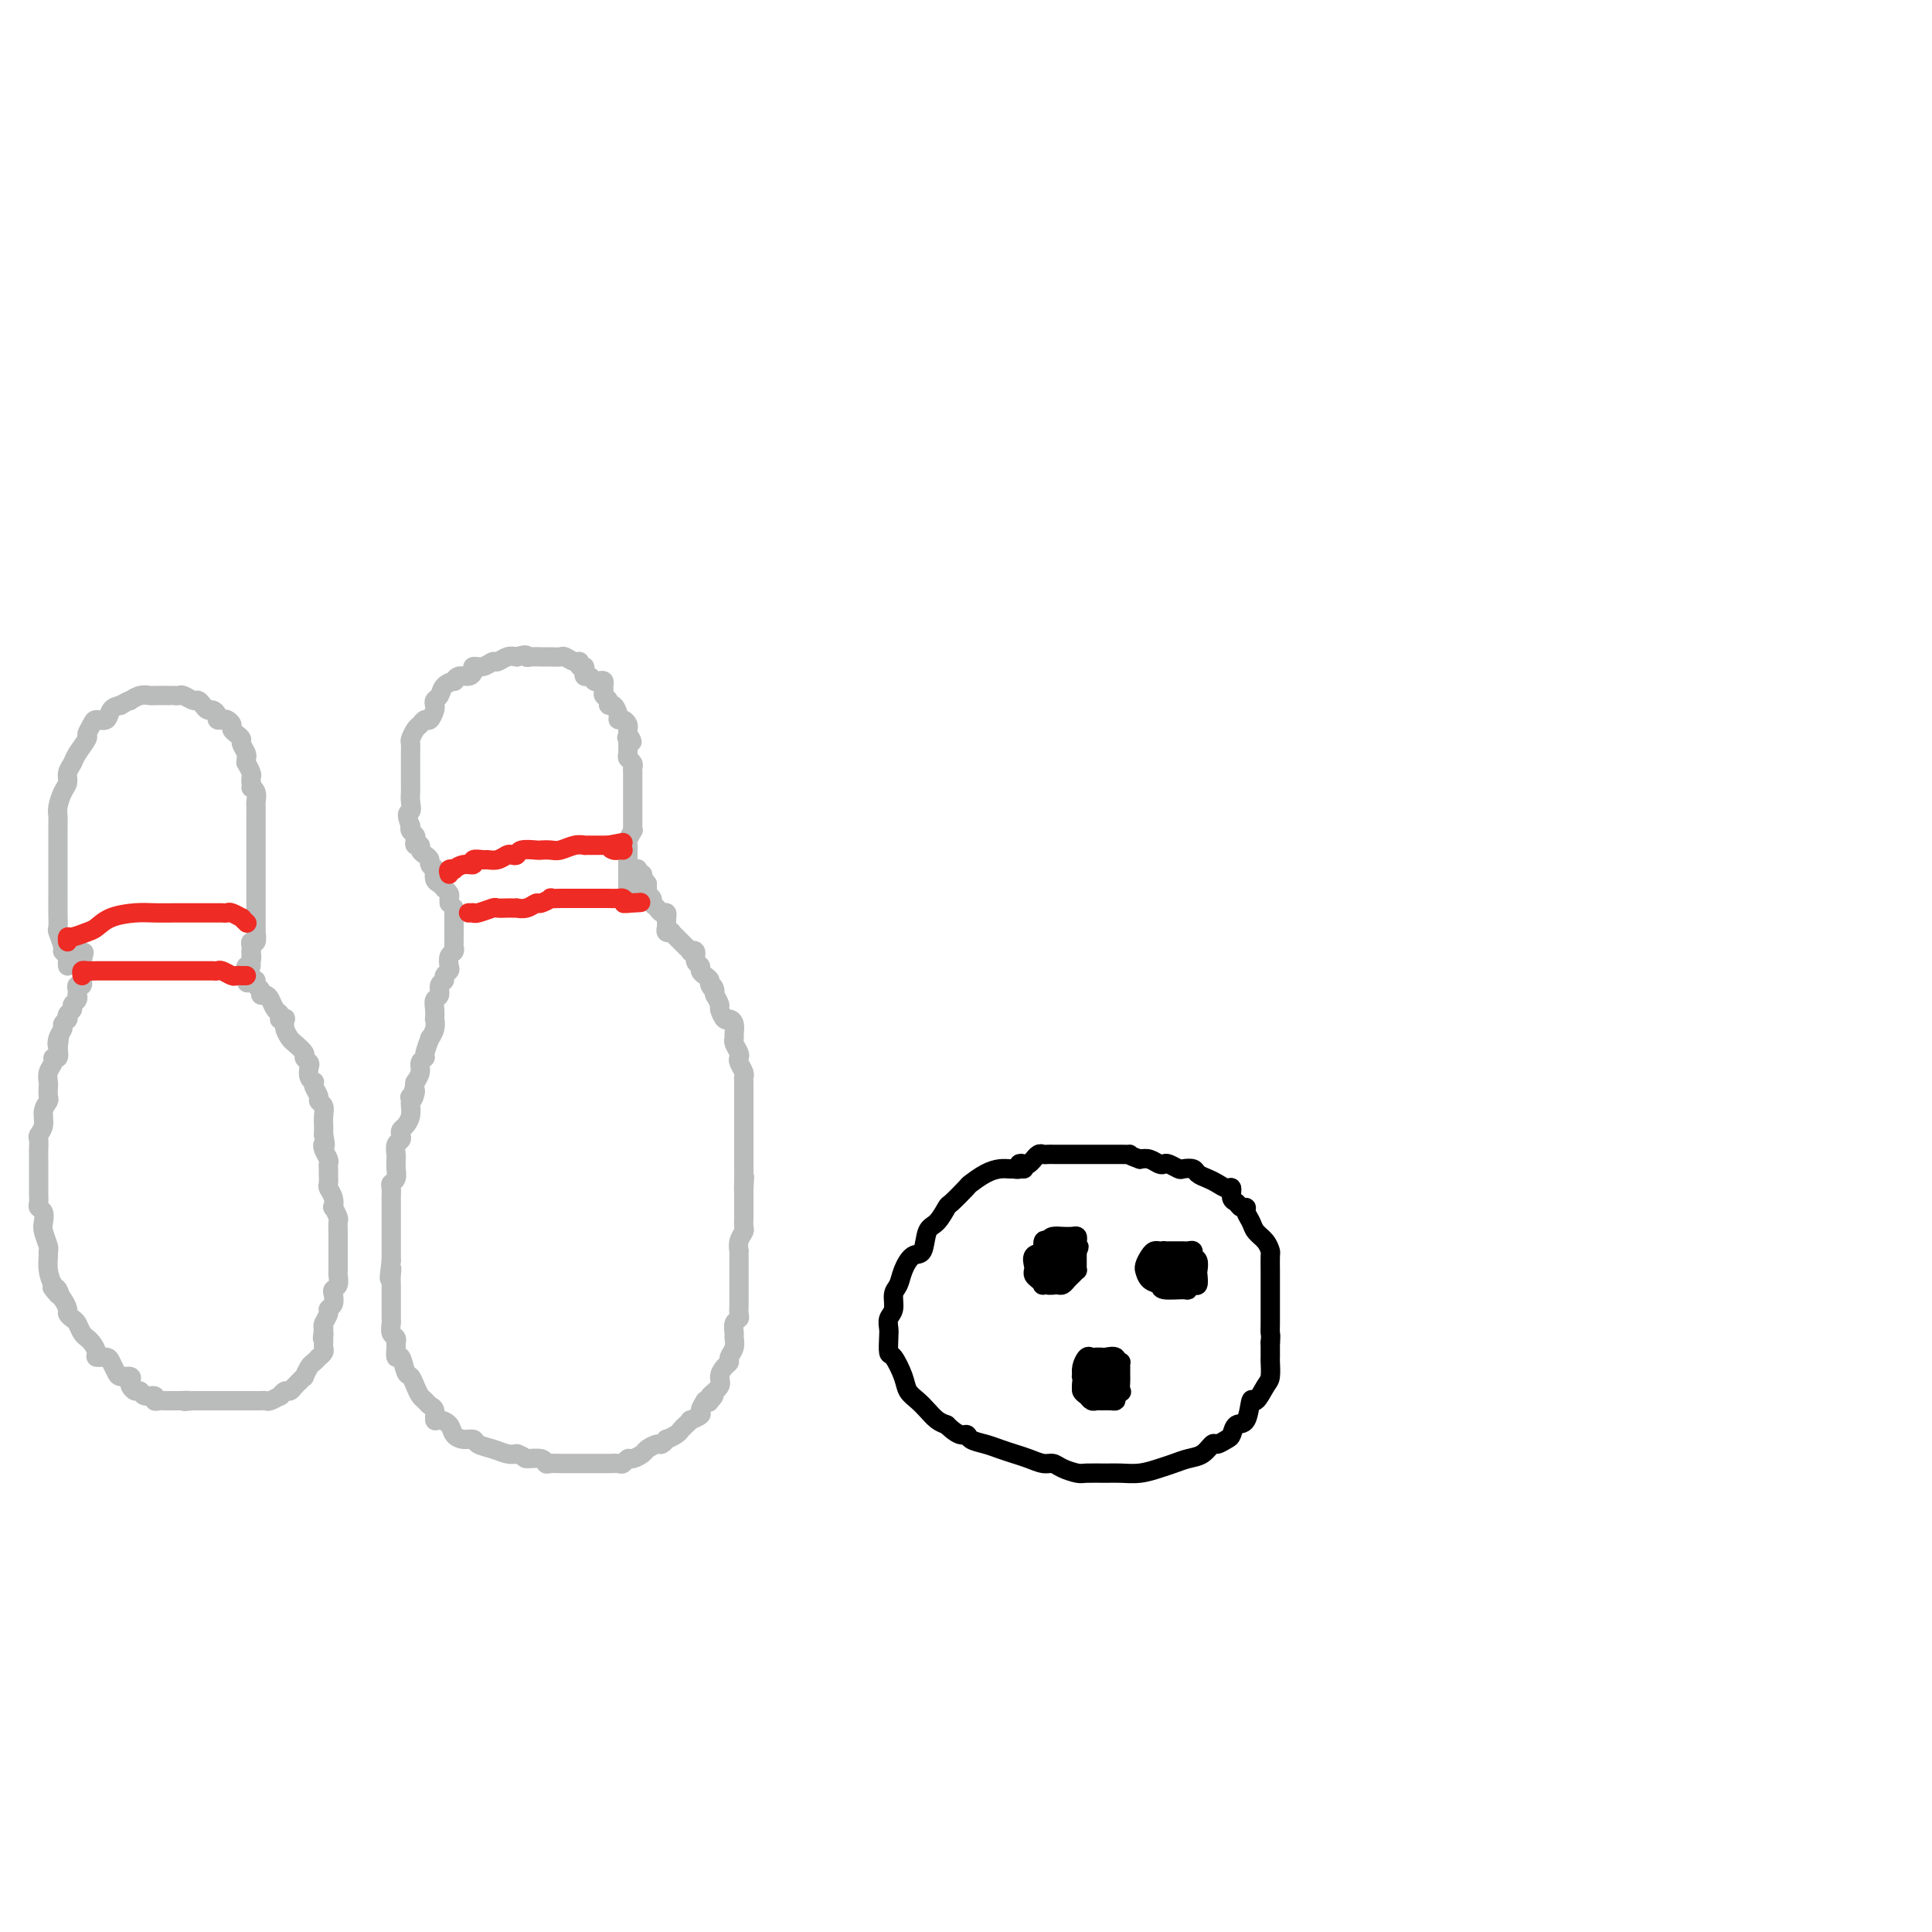 <svg viewBox='0 0 400 400' version='1.1' xmlns='http://www.w3.org/2000/svg' xmlns:xlink='http://www.w3.org/1999/xlink'><g fill='none' stroke='#BABBBB' stroke-width='4' stroke-linecap='round' stroke-linejoin='round'><path d='M93,187c-0.032,-0.342 -0.064,-0.683 0,-1c0.064,-0.317 0.224,-0.608 0,-1c-0.224,-0.392 -0.830,-0.883 -1,-1c-0.170,-0.117 0.098,0.140 0,0c-0.098,-0.140 -0.561,-0.678 -1,-1c-0.439,-0.322 -0.854,-0.429 -1,-1c-0.146,-0.571 -0.024,-1.606 0,-2c0.024,-0.394 -0.049,-0.147 0,0c0.049,0.147 0.219,0.194 0,0c-0.219,-0.194 -0.828,-0.630 -1,-1c-0.172,-0.370 0.094,-0.673 0,-1c-0.094,-0.327 -0.547,-0.679 -1,-1c-0.453,-0.321 -0.905,-0.611 -1,-1c-0.095,-0.389 0.167,-0.878 0,-1c-0.167,-0.122 -0.763,0.122 -1,0c-0.237,-0.122 -0.115,-0.610 0,-1c0.115,-0.390 0.223,-0.682 0,-1c-0.223,-0.318 -0.778,-0.662 -1,-1c-0.222,-0.338 -0.111,-0.669 0,-1'/><path d='M85,171c-1.238,-3.057 -0.332,-2.701 0,-3c0.332,-0.299 0.089,-1.253 0,-2c-0.089,-0.747 -0.024,-1.285 0,-2c0.024,-0.715 0.006,-1.605 0,-2c-0.006,-0.395 -0.001,-0.295 0,-1c0.001,-0.705 -0.000,-2.215 0,-3c0.000,-0.785 0.003,-0.844 0,-1c-0.003,-0.156 -0.012,-0.409 0,-1c0.012,-0.591 0.045,-1.522 0,-2c-0.045,-0.478 -0.167,-0.505 0,-1c0.167,-0.495 0.623,-1.460 1,-2c0.377,-0.540 0.676,-0.655 1,-1c0.324,-0.345 0.674,-0.919 1,-1c0.326,-0.081 0.626,0.330 1,0c0.374,-0.330 0.820,-1.401 1,-2c0.180,-0.599 0.094,-0.725 0,-1c-0.094,-0.275 -0.198,-0.700 0,-1c0.198,-0.300 0.696,-0.477 1,-1c0.304,-0.523 0.414,-1.393 1,-2c0.586,-0.607 1.650,-0.950 2,-1c0.350,-0.050 -0.013,0.193 0,0c0.013,-0.193 0.401,-0.821 1,-1c0.599,-0.179 1.407,0.092 2,0c0.593,-0.092 0.970,-0.545 1,-1c0.030,-0.455 -0.287,-0.910 0,-1c0.287,-0.090 1.179,0.186 2,0c0.821,-0.186 1.571,-0.833 2,-1c0.429,-0.167 0.539,0.147 1,0c0.461,-0.147 1.275,-0.756 2,-1c0.725,-0.244 1.363,-0.122 2,0'/><path d='M107,136c2.432,-0.774 2.013,-0.207 2,0c-0.013,0.207 0.382,0.056 1,0c0.618,-0.056 1.460,-0.016 2,0c0.540,0.016 0.778,0.008 1,0c0.222,-0.008 0.428,-0.017 1,0c0.572,0.017 1.511,0.061 2,0c0.489,-0.061 0.527,-0.228 1,0c0.473,0.228 1.381,0.850 2,1c0.619,0.150 0.951,-0.171 1,0c0.049,0.171 -0.184,0.834 0,1c0.184,0.166 0.784,-0.167 1,0c0.216,0.167 0.047,0.833 0,1c-0.047,0.167 0.029,-0.165 0,0c-0.029,0.165 -0.162,0.828 0,1c0.162,0.172 0.618,-0.147 1,0c0.382,0.147 0.691,0.760 1,1c0.309,0.240 0.618,0.106 1,0c0.382,-0.106 0.838,-0.183 1,0c0.162,0.183 0.028,0.628 0,1c-0.028,0.372 0.048,0.672 0,1c-0.048,0.328 -0.219,0.683 0,1c0.219,0.317 0.828,0.597 1,1c0.172,0.403 -0.095,0.930 0,1c0.095,0.070 0.551,-0.318 1,0c0.449,0.318 0.891,1.342 1,2c0.109,0.658 -0.114,0.950 0,1c0.114,0.050 0.567,-0.141 1,0c0.433,0.141 0.847,0.615 1,1c0.153,0.385 0.044,0.681 0,1c-0.044,0.319 -0.022,0.659 0,1'/><path d='M130,152c1.701,2.555 0.455,1.444 0,1c-0.455,-0.444 -0.118,-0.221 0,0c0.118,0.221 0.018,0.441 0,1c-0.018,0.559 0.048,1.458 0,2c-0.048,0.542 -0.209,0.726 0,1c0.209,0.274 0.788,0.637 1,1c0.212,0.363 0.057,0.727 0,1c-0.057,0.273 -0.015,0.454 0,1c0.015,0.546 0.004,1.455 0,2c-0.004,0.545 -0.001,0.724 0,1c0.001,0.276 0.000,0.647 0,1c-0.000,0.353 -0.000,0.686 0,1c0.000,0.314 0.000,0.609 0,1c-0.000,0.391 -0.000,0.878 0,1c0.000,0.122 0.000,-0.122 0,0c-0.000,0.122 -0.000,0.611 0,1c0.000,0.389 0.001,0.677 0,1c-0.001,0.323 -0.004,0.682 0,1c0.004,0.318 0.015,0.596 0,1c-0.015,0.404 -0.057,0.934 0,1c0.057,0.066 0.211,-0.333 0,0c-0.211,0.333 -0.789,1.398 -1,2c-0.211,0.602 -0.057,0.740 0,1c0.057,0.260 0.015,0.643 0,1c-0.015,0.357 -0.004,0.688 0,1c0.004,0.312 0.001,0.606 0,1c-0.001,0.394 -0.000,0.889 0,1c0.000,0.111 0.000,-0.162 0,0c-0.000,0.162 -0.000,0.761 0,1c0.000,0.239 0.000,0.120 0,0'/><path d='M130,180c0.000,4.288 0.000,1.008 0,0c0.000,-1.008 0.000,0.255 0,1c0.000,0.745 0.000,0.970 0,1c-0.000,0.030 0.000,-0.136 0,0c0.000,0.136 0.000,0.572 0,1c0.000,0.428 0.000,0.846 0,1c0.000,0.154 0.000,0.044 0,0c0.000,-0.044 0.000,-0.022 0,0'/><path d='M94,188c0.000,0.450 0.000,0.899 0,1c-0.000,0.101 -0.000,-0.147 0,0c0.000,0.147 0.000,0.687 0,1c-0.000,0.313 -0.000,0.398 0,1c0.000,0.602 0.001,1.720 0,2c-0.001,0.280 -0.004,-0.277 0,0c0.004,0.277 0.015,1.387 0,2c-0.015,0.613 -0.055,0.727 0,1c0.055,0.273 0.207,0.703 0,1c-0.207,0.297 -0.772,0.461 -1,1c-0.228,0.539 -0.118,1.453 0,2c0.118,0.547 0.243,0.728 0,1c-0.243,0.272 -0.853,0.636 -1,1c-0.147,0.364 0.171,0.730 0,1c-0.171,0.270 -0.830,0.444 -1,1c-0.170,0.556 0.150,1.492 0,2c-0.150,0.508 -0.771,0.586 -1,1c-0.229,0.414 -0.065,1.163 0,2c0.065,0.837 0.033,1.763 0,2c-0.033,0.237 -0.065,-0.213 0,0c0.065,0.213 0.229,1.090 0,2c-0.229,0.910 -0.850,1.854 -1,2c-0.150,0.146 0.171,-0.505 0,0c-0.171,0.505 -0.834,2.167 -1,3c-0.166,0.833 0.165,0.836 0,1c-0.165,0.164 -0.828,0.487 -1,1c-0.172,0.513 0.146,1.215 0,2c-0.146,0.785 -0.756,1.653 -1,2c-0.244,0.347 -0.122,0.174 0,0'/><path d='M86,224c-1.177,5.958 -0.119,2.853 0,2c0.119,-0.853 -0.699,0.548 -1,1c-0.301,0.452 -0.083,-0.044 0,0c0.083,0.044 0.033,0.628 0,1c-0.033,0.372 -0.048,0.533 0,1c0.048,0.467 0.157,1.239 0,2c-0.157,0.761 -0.582,1.512 -1,2c-0.418,0.488 -0.830,0.712 -1,1c-0.170,0.288 -0.098,0.640 0,1c0.098,0.360 0.223,0.727 0,1c-0.223,0.273 -0.792,0.453 -1,1c-0.208,0.547 -0.055,1.460 0,2c0.055,0.540 0.011,0.708 0,1c-0.011,0.292 0.011,0.707 0,1c-0.011,0.293 -0.056,0.462 0,1c0.056,0.538 0.211,1.444 0,2c-0.211,0.556 -0.789,0.761 -1,1c-0.211,0.239 -0.057,0.512 0,1c0.057,0.488 0.015,1.191 0,2c-0.015,0.809 -0.004,1.722 0,2c0.004,0.278 0.001,-0.080 0,0c-0.001,0.080 -0.000,0.598 0,1c0.000,0.402 0.000,0.688 0,1c-0.000,0.312 -0.000,0.651 0,1c0.000,0.349 0.000,0.707 0,1c-0.000,0.293 -0.000,0.522 0,1c0.000,0.478 0.000,1.205 0,2c-0.000,0.795 -0.000,1.656 0,2c0.000,0.344 0.000,0.169 0,0c-0.000,-0.169 -0.000,-0.334 0,0c0.000,0.334 0.000,1.167 0,2'/><path d='M81,261c-0.774,6.142 -0.207,2.996 0,2c0.207,-0.996 0.056,0.156 0,1c-0.056,0.844 -0.015,1.378 0,2c0.015,0.622 0.004,1.331 0,2c-0.004,0.669 -0.002,1.296 0,2c0.002,0.704 0.004,1.484 0,2c-0.004,0.516 -0.015,0.769 0,1c0.015,0.231 0.057,0.442 0,1c-0.057,0.558 -0.212,1.464 0,2c0.212,0.536 0.792,0.701 1,1c0.208,0.299 0.045,0.732 0,1c-0.045,0.268 0.029,0.372 0,1c-0.029,0.628 -0.163,1.782 0,2c0.163,0.218 0.621,-0.499 1,0c0.379,0.499 0.679,2.213 1,3c0.321,0.787 0.663,0.645 1,1c0.337,0.355 0.669,1.207 1,2c0.331,0.793 0.663,1.527 1,2c0.337,0.473 0.681,0.687 1,1c0.319,0.313 0.614,0.727 1,1c0.386,0.273 0.862,0.405 1,1c0.138,0.595 -0.063,1.652 0,2c0.063,0.348 0.388,-0.013 1,0c0.612,0.013 1.510,0.399 2,1c0.490,0.601 0.571,1.418 1,2c0.429,0.582 1.207,0.930 2,1c0.793,0.070 1.602,-0.139 2,0c0.398,0.139 0.385,0.625 1,1c0.615,0.375 1.858,0.639 3,1c1.142,0.361 2.183,0.817 3,1c0.817,0.183 1.408,0.091 2,0'/><path d='M107,301c1.987,0.707 1.453,0.974 2,1c0.547,0.026 2.173,-0.189 3,0c0.827,0.189 0.854,0.783 1,1c0.146,0.217 0.411,0.058 1,0c0.589,-0.058 1.502,-0.016 2,0c0.498,0.016 0.580,0.004 1,0c0.420,-0.004 1.177,-0.001 2,0c0.823,0.001 1.712,0.000 2,0c0.288,-0.000 -0.026,0.000 0,0c0.026,-0.000 0.392,-0.000 1,0c0.608,0.000 1.458,0.001 2,0c0.542,-0.001 0.775,-0.004 1,0c0.225,0.004 0.440,0.016 1,0c0.560,-0.016 1.463,-0.060 2,0c0.537,0.060 0.706,0.224 1,0c0.294,-0.224 0.713,-0.835 1,-1c0.287,-0.165 0.444,0.114 1,0c0.556,-0.114 1.512,-0.623 2,-1c0.488,-0.377 0.507,-0.622 1,-1c0.493,-0.378 1.459,-0.889 2,-1c0.541,-0.111 0.656,0.177 1,0c0.344,-0.177 0.918,-0.821 1,-1c0.082,-0.179 -0.328,0.106 0,0c0.328,-0.106 1.392,-0.602 2,-1c0.608,-0.398 0.759,-0.698 1,-1c0.241,-0.302 0.572,-0.605 1,-1c0.428,-0.395 0.955,-0.882 1,-1c0.045,-0.118 -0.390,0.133 0,0c0.390,-0.133 1.605,-0.651 2,-1c0.395,-0.349 -0.030,-0.528 0,-1c0.030,-0.472 0.515,-1.236 1,-2'/><path d='M146,290c3.002,-2.020 1.508,-0.572 1,0c-0.508,0.572 -0.028,0.266 0,0c0.028,-0.266 -0.395,-0.491 0,-1c0.395,-0.509 1.607,-1.301 2,-2c0.393,-0.699 -0.035,-1.303 0,-2c0.035,-0.697 0.531,-1.486 1,-2c0.469,-0.514 0.911,-0.753 1,-1c0.089,-0.247 -0.173,-0.504 0,-1c0.173,-0.496 0.782,-1.232 1,-2c0.218,-0.768 0.044,-1.567 0,-2c-0.044,-0.433 0.041,-0.500 0,-1c-0.041,-0.500 -0.207,-1.433 0,-2c0.207,-0.567 0.788,-0.768 1,-1c0.212,-0.232 0.057,-0.496 0,-1c-0.057,-0.504 -0.015,-1.247 0,-2c0.015,-0.753 0.004,-1.514 0,-2c-0.004,-0.486 -0.001,-0.696 0,-1c0.001,-0.304 0.000,-0.702 0,-1c-0.000,-0.298 0.000,-0.495 0,-1c-0.000,-0.505 -0.001,-1.318 0,-2c0.001,-0.682 0.004,-1.233 0,-2c-0.004,-0.767 -0.015,-1.749 0,-2c0.015,-0.251 0.057,0.229 0,0c-0.057,-0.229 -0.211,-1.165 0,-2c0.211,-0.835 0.789,-1.567 1,-2c0.211,-0.433 0.057,-0.567 0,-1c-0.057,-0.433 -0.015,-1.166 0,-2c0.015,-0.834 0.004,-1.770 0,-2c-0.004,-0.230 -0.001,0.246 0,0c0.001,-0.246 0.000,-1.213 0,-2c-0.000,-0.787 -0.000,-1.393 0,-2'/><path d='M154,246c0.309,-5.017 0.083,-1.059 0,0c-0.083,1.059 -0.022,-0.780 0,-2c0.022,-1.220 0.006,-1.822 0,-2c-0.006,-0.178 -0.002,0.069 0,0c0.002,-0.069 0.000,-0.452 0,-1c-0.000,-0.548 -0.000,-1.260 0,-2c0.000,-0.740 0.000,-1.508 0,-2c-0.000,-0.492 -0.000,-0.708 0,-1c0.000,-0.292 0.000,-0.658 0,-1c-0.000,-0.342 -0.000,-0.659 0,-1c0.000,-0.341 0.000,-0.708 0,-1c-0.000,-0.292 -0.000,-0.511 0,-1c0.000,-0.489 0.000,-1.248 0,-2c-0.000,-0.752 -0.000,-1.497 0,-2c0.000,-0.503 0.001,-0.764 0,-1c-0.001,-0.236 -0.004,-0.448 0,-1c0.004,-0.552 0.015,-1.443 0,-2c-0.015,-0.557 -0.056,-0.778 0,-1c0.056,-0.222 0.207,-0.444 0,-1c-0.207,-0.556 -0.773,-1.444 -1,-2c-0.227,-0.556 -0.113,-0.778 0,-1c0.113,-0.222 0.227,-0.444 0,-1c-0.227,-0.556 -0.796,-1.446 -1,-2c-0.204,-0.554 -0.043,-0.774 0,-1c0.043,-0.226 -0.031,-0.460 0,-1c0.031,-0.540 0.167,-1.387 0,-2c-0.167,-0.613 -0.636,-0.993 -1,-1c-0.364,-0.007 -0.623,0.359 -1,0c-0.377,-0.359 -0.871,-1.443 -1,-2c-0.129,-0.557 0.106,-0.588 0,-1c-0.106,-0.412 -0.553,-1.206 -1,-2'/><path d='M148,206c-0.864,-2.963 -0.025,-1.371 0,-1c0.025,0.371 -0.763,-0.478 -1,-1c-0.237,-0.522 0.076,-0.716 0,-1c-0.076,-0.284 -0.541,-0.658 -1,-1c-0.459,-0.342 -0.912,-0.652 -1,-1c-0.088,-0.348 0.188,-0.733 0,-1c-0.188,-0.267 -0.839,-0.416 -1,-1c-0.161,-0.584 0.169,-1.605 0,-2c-0.169,-0.395 -0.836,-0.165 -1,0c-0.164,0.165 0.176,0.265 0,0c-0.176,-0.265 -0.869,-0.894 -1,-1c-0.131,-0.106 0.301,0.312 0,0c-0.301,-0.312 -1.335,-1.355 -2,-2c-0.665,-0.645 -0.963,-0.894 -1,-1c-0.037,-0.106 0.186,-0.071 0,0c-0.186,0.071 -0.782,0.178 -1,0c-0.218,-0.178 -0.058,-0.640 0,-1c0.058,-0.360 0.012,-0.617 0,-1c-0.012,-0.383 0.008,-0.890 0,-1c-0.008,-0.110 -0.045,0.178 0,0c0.045,-0.178 0.171,-0.821 0,-1c-0.171,-0.179 -0.638,0.107 -1,0c-0.362,-0.107 -0.619,-0.607 -1,-1c-0.381,-0.393 -0.887,-0.679 -1,-1c-0.113,-0.321 0.166,-0.677 0,-1c-0.166,-0.323 -0.776,-0.612 -1,-1c-0.224,-0.388 -0.060,-0.874 0,-1c0.060,-0.126 0.017,0.107 0,0c-0.017,-0.107 -0.009,-0.553 0,-1'/><path d='M134,183c-2.388,-3.515 -1.358,-0.802 -1,0c0.358,0.802 0.043,-0.307 0,-1c-0.043,-0.693 0.185,-0.970 0,-1c-0.185,-0.030 -0.781,0.188 -1,0c-0.219,-0.188 -0.059,-0.781 0,-1c0.059,-0.219 0.017,-0.062 0,0c-0.017,0.062 -0.008,0.031 0,0'/></g>
<g fill='none' stroke='#EE2B24' stroke-width='4' stroke-linecap='round' stroke-linejoin='round'><path d='M97,189c0.421,-0.002 0.842,-0.004 1,0c0.158,0.004 0.055,0.015 0,0c-0.055,-0.015 -0.060,-0.057 0,0c0.060,0.057 0.187,0.211 1,0c0.813,-0.211 2.313,-0.789 3,-1c0.687,-0.211 0.561,-0.057 1,0c0.439,0.057 1.444,0.016 2,0c0.556,-0.016 0.664,-0.008 1,0c0.336,0.008 0.901,0.017 1,0c0.099,-0.017 -0.267,-0.061 0,0c0.267,0.061 1.166,0.227 2,0c0.834,-0.227 1.604,-0.845 2,-1c0.396,-0.155 0.420,0.155 1,0c0.580,-0.155 1.716,-0.774 2,-1c0.284,-0.226 -0.284,-0.061 0,0c0.284,0.061 1.420,0.016 2,0c0.580,-0.016 0.604,-0.004 1,0c0.396,0.004 1.166,0.001 2,0c0.834,-0.001 1.733,-0.000 2,0c0.267,0.000 -0.098,0.000 0,0c0.098,-0.000 0.660,0.000 1,0c0.340,-0.000 0.458,-0.001 1,0c0.542,0.001 1.507,0.003 2,0c0.493,-0.003 0.514,-0.011 1,0c0.486,0.011 1.439,0.041 2,0c0.561,-0.041 0.732,-0.155 1,0c0.268,0.155 0.634,0.577 1,1'/><path d='M130,187c5.133,-0.311 1.467,-0.089 0,0c-1.467,0.089 -0.733,0.044 0,0'/><path d='M93,181c-0.125,-0.414 -0.250,-0.828 0,-1c0.250,-0.172 0.874,-0.102 1,0c0.126,0.102 -0.246,0.238 0,0c0.246,-0.238 1.112,-0.849 2,-1c0.888,-0.151 1.799,0.157 2,0c0.201,-0.157 -0.307,-0.778 0,-1c0.307,-0.222 1.430,-0.046 2,0c0.570,0.046 0.587,-0.039 1,0c0.413,0.039 1.222,0.203 2,0c0.778,-0.203 1.526,-0.772 2,-1c0.474,-0.228 0.675,-0.113 1,0c0.325,0.113 0.773,0.226 1,0c0.227,-0.226 0.234,-0.792 1,-1c0.766,-0.208 2.292,-0.060 3,0c0.708,0.060 0.600,0.030 1,0c0.400,-0.030 1.309,-0.061 2,0c0.691,0.061 1.165,0.212 2,0c0.835,-0.212 2.030,-0.789 3,-1c0.970,-0.211 1.713,-0.057 2,0c0.287,0.057 0.118,0.015 0,0c-0.118,-0.015 -0.185,-0.004 0,0c0.185,0.004 0.623,0.001 1,0c0.377,-0.001 0.692,-0.000 1,0c0.308,0.000 0.608,0.000 1,0c0.392,-0.000 0.875,-0.000 1,0c0.125,0.000 -0.107,0.000 0,0c0.107,-0.000 0.554,-0.000 1,0'/><path d='M126,175c5.344,-0.989 2.203,-0.461 1,0c-1.203,0.461 -0.467,0.856 0,1c0.467,0.144 0.664,0.039 1,0c0.336,-0.039 0.810,-0.011 1,0c0.190,0.011 0.095,0.006 0,0'/></g>
<g fill='none' stroke='#000000' stroke-width='4' stroke-linecap='round' stroke-linejoin='round'><path d='M212,242c-0.304,-0.000 -0.609,-0.001 -1,0c-0.391,0.001 -0.870,0.002 -1,0c-0.130,-0.002 0.087,-0.007 0,0c-0.087,0.007 -0.479,0.027 -1,0c-0.521,-0.027 -1.169,-0.101 -2,0c-0.831,0.101 -1.843,0.378 -3,1c-1.157,0.622 -2.459,1.589 -3,2c-0.541,0.411 -0.320,0.268 -1,1c-0.680,0.732 -2.261,2.340 -3,3c-0.739,0.660 -0.634,0.371 -1,1c-0.366,0.629 -1.201,2.177 -2,3c-0.799,0.823 -1.562,0.920 -2,2c-0.438,1.080 -0.552,3.142 -1,4c-0.448,0.858 -1.229,0.513 -2,1c-0.771,0.487 -1.531,1.807 -2,3c-0.469,1.193 -0.648,2.259 -1,3c-0.352,0.741 -0.879,1.156 -1,2c-0.121,0.844 0.163,2.118 0,3c-0.163,0.882 -0.774,1.371 -1,2c-0.226,0.629 -0.068,1.396 0,2c0.068,0.604 0.045,1.043 0,2c-0.045,0.957 -0.111,2.430 0,3c0.111,0.570 0.400,0.235 1,1c0.600,0.765 1.512,2.628 2,4c0.488,1.372 0.554,2.252 1,3c0.446,0.748 1.274,1.366 2,2c0.726,0.634 1.349,1.286 2,2c0.651,0.714 1.329,1.490 2,2c0.671,0.510 1.336,0.755 2,1'/><path d='M196,295c2.740,2.726 3.591,2.040 4,2c0.409,-0.040 0.377,0.566 1,1c0.623,0.434 1.900,0.695 3,1c1.100,0.305 2.024,0.655 3,1c0.976,0.345 2.003,0.684 3,1c0.997,0.316 1.962,0.610 3,1c1.038,0.390 2.149,0.875 3,1c0.851,0.125 1.442,-0.110 2,0c0.558,0.110 1.082,0.565 2,1c0.918,0.435 2.229,0.849 3,1c0.771,0.151 1.000,0.037 2,0c1.000,-0.037 2.771,0.001 4,0c1.229,-0.001 1.918,-0.042 3,0c1.082,0.042 2.558,0.167 4,0c1.442,-0.167 2.848,-0.627 4,-1c1.152,-0.373 2.048,-0.659 3,-1c0.952,-0.341 1.961,-0.736 3,-1c1.039,-0.264 2.110,-0.398 3,-1c0.890,-0.602 1.599,-1.671 2,-2c0.401,-0.329 0.492,0.084 1,0c0.508,-0.084 1.432,-0.665 2,-1c0.568,-0.335 0.781,-0.423 1,-1c0.219,-0.577 0.443,-1.643 1,-2c0.557,-0.357 1.445,-0.006 2,-1c0.555,-0.994 0.776,-3.335 1,-4c0.224,-0.665 0.452,0.346 1,0c0.548,-0.346 1.415,-2.048 2,-3c0.585,-0.952 0.889,-1.152 1,-2c0.111,-0.848 0.030,-2.344 0,-3c-0.030,-0.656 -0.009,-0.473 0,-1c0.009,-0.527 0.004,-1.763 0,-3'/><path d='M263,278c0.155,-1.750 0.041,-1.625 0,-2c-0.041,-0.375 -0.011,-1.251 0,-2c0.011,-0.749 0.003,-1.370 0,-2c-0.003,-0.630 -0.001,-1.270 0,-2c0.001,-0.730 0.000,-1.551 0,-2c-0.000,-0.449 0.001,-0.525 0,-1c-0.001,-0.475 -0.002,-1.349 0,-2c0.002,-0.651 0.008,-1.081 0,-2c-0.008,-0.919 -0.029,-2.329 0,-3c0.029,-0.671 0.109,-0.603 0,-1c-0.109,-0.397 -0.407,-1.259 -1,-2c-0.593,-0.741 -1.483,-1.360 -2,-2c-0.517,-0.640 -0.663,-1.299 -1,-2c-0.337,-0.701 -0.865,-1.443 -1,-2c-0.135,-0.557 0.122,-0.927 0,-1c-0.122,-0.073 -0.623,0.153 -1,0c-0.377,-0.153 -0.629,-0.685 -1,-1c-0.371,-0.315 -0.862,-0.413 -1,-1c-0.138,-0.587 0.075,-1.663 0,-2c-0.075,-0.337 -0.439,0.064 -1,0c-0.561,-0.064 -1.320,-0.592 -2,-1c-0.680,-0.408 -1.280,-0.697 -2,-1c-0.720,-0.303 -1.559,-0.621 -2,-1c-0.441,-0.379 -0.486,-0.820 -1,-1c-0.514,-0.180 -1.499,-0.100 -2,0c-0.501,0.100 -0.518,0.219 -1,0c-0.482,-0.219 -1.427,-0.777 -2,-1c-0.573,-0.223 -0.772,-0.111 -1,0c-0.228,0.111 -0.484,0.222 -1,0c-0.516,-0.222 -1.290,-0.778 -2,-1c-0.710,-0.222 -1.355,-0.111 -2,0'/><path d='M236,240c-3.281,-1.155 -1.982,-1.041 -2,-1c-0.018,0.041 -1.352,0.011 -2,0c-0.648,-0.011 -0.611,-0.003 -1,0c-0.389,0.003 -1.204,0.001 -2,0c-0.796,-0.001 -1.572,-0.000 -2,0c-0.428,0.000 -0.509,0.000 -1,0c-0.491,-0.000 -1.391,-0.000 -2,0c-0.609,0.000 -0.927,-0.000 -1,0c-0.073,0.000 0.101,0.000 0,0c-0.101,-0.000 -0.475,-0.000 -1,0c-0.525,0.000 -1.201,0.000 -2,0c-0.799,-0.000 -1.719,-0.001 -2,0c-0.281,0.001 0.078,0.004 0,0c-0.078,-0.004 -0.595,-0.016 -1,0c-0.405,0.016 -0.700,0.061 -1,0c-0.300,-0.061 -0.605,-0.226 -1,0c-0.395,0.226 -0.880,0.844 -1,1c-0.120,0.156 0.127,-0.151 0,0c-0.127,0.151 -0.626,0.758 -1,1c-0.374,0.242 -0.622,0.117 -1,0c-0.378,-0.117 -0.886,-0.228 -1,0c-0.114,0.228 0.166,0.793 0,1c-0.166,0.207 -0.776,0.055 -1,0c-0.224,-0.055 -0.060,-0.015 0,0c0.060,0.015 0.017,0.004 0,0c-0.017,-0.004 -0.009,-0.002 0,0'/><path d='M219,257c-0.445,0.004 -0.890,0.009 -1,0c-0.110,-0.009 0.114,-0.030 0,0c-0.114,0.030 -0.566,0.111 -1,0c-0.434,-0.111 -0.848,-0.415 -1,0c-0.152,0.415 -0.041,1.550 0,2c0.041,0.450 0.011,0.216 0,0c-0.011,-0.216 -0.003,-0.412 0,0c0.003,0.412 -0.000,1.434 0,2c0.000,0.566 0.004,0.676 0,1c-0.004,0.324 -0.016,0.861 0,1c0.016,0.139 0.060,-0.120 0,0c-0.060,0.120 -0.223,0.620 0,1c0.223,0.380 0.833,0.638 1,1c0.167,0.362 -0.110,0.826 0,1c0.110,0.174 0.607,0.058 1,0c0.393,-0.058 0.684,-0.058 1,0c0.316,0.058 0.659,0.174 1,0c0.341,-0.174 0.680,-0.638 1,-1c0.320,-0.362 0.622,-0.623 1,-1c0.378,-0.377 0.833,-0.871 1,-1c0.167,-0.129 0.045,0.106 0,0c-0.045,-0.106 -0.012,-0.554 0,-1c0.012,-0.446 0.003,-0.890 0,-1c-0.003,-0.110 -0.001,0.115 0,0c0.001,-0.115 0.000,-0.569 0,-1c-0.000,-0.431 -0.000,-0.837 0,-1c0.000,-0.163 0.000,-0.081 0,0'/><path d='M223,259c0.776,-1.265 0.216,-0.927 0,-1c-0.216,-0.073 -0.089,-0.556 0,-1c0.089,-0.444 0.140,-0.849 0,-1c-0.140,-0.151 -0.470,-0.047 -1,0c-0.530,0.047 -1.260,0.039 -2,0c-0.740,-0.039 -1.491,-0.109 -2,0c-0.509,0.109 -0.777,0.396 -1,1c-0.223,0.604 -0.400,1.524 -1,2c-0.600,0.476 -1.622,0.509 -2,1c-0.378,0.491 -0.111,1.442 0,2c0.111,0.558 0.066,0.724 0,1c-0.066,0.276 -0.153,0.662 0,1c0.153,0.338 0.548,0.627 1,1c0.452,0.373 0.962,0.830 1,1c0.038,0.170 -0.397,0.053 0,0c0.397,-0.053 1.627,-0.041 2,0c0.373,0.041 -0.110,0.109 0,0c0.110,-0.109 0.814,-0.397 1,-1c0.186,-0.603 -0.146,-1.521 0,-2c0.146,-0.479 0.771,-0.520 1,-1c0.229,-0.480 0.062,-1.400 0,-2c-0.062,-0.600 -0.019,-0.879 0,-1c0.019,-0.121 0.015,-0.085 0,0c-0.015,0.085 -0.042,0.218 0,0c0.042,-0.218 0.152,-0.787 0,-1c-0.152,-0.213 -0.566,-0.071 -1,0c-0.434,0.071 -0.890,0.071 -1,0c-0.110,-0.071 0.124,-0.211 0,0c-0.124,0.211 -0.607,0.775 -1,1c-0.393,0.225 -0.697,0.113 -1,0'/><path d='M216,259c-0.607,-0.137 -0.125,1.021 0,2c0.125,0.979 -0.107,1.780 0,2c0.107,0.220 0.554,-0.142 1,0c0.446,0.142 0.890,0.786 1,1c0.110,0.214 -0.114,-0.002 0,0c0.114,0.002 0.567,0.222 1,0c0.433,-0.222 0.848,-0.886 1,-1c0.152,-0.114 0.041,0.323 0,0c-0.041,-0.323 -0.014,-1.407 0,-2c0.014,-0.593 0.014,-0.696 0,-1c-0.014,-0.304 -0.042,-0.810 0,-1c0.042,-0.190 0.155,-0.063 0,0c-0.155,0.063 -0.577,0.063 -1,0c-0.423,-0.063 -0.845,-0.190 -1,0c-0.155,0.190 -0.042,0.695 0,1c0.042,0.305 0.014,0.408 0,1c-0.014,0.592 -0.014,1.671 0,2c0.014,0.329 0.042,-0.092 0,0c-0.042,0.092 -0.155,0.699 0,1c0.155,0.301 0.577,0.298 1,0c0.423,-0.298 0.845,-0.889 1,-1c0.155,-0.111 0.041,0.259 0,0c-0.041,-0.259 -0.011,-1.147 0,-2c0.011,-0.853 0.003,-1.672 0,-2c-0.003,-0.328 -0.002,-0.164 0,0'/><path d='M243,259c0.089,-0.000 0.179,-0.001 0,0c-0.179,0.001 -0.625,0.002 -1,0c-0.375,-0.002 -0.679,-0.008 -1,0c-0.321,0.008 -0.660,0.031 -1,0c-0.340,-0.031 -0.680,-0.115 -1,0c-0.320,0.115 -0.620,0.430 -1,1c-0.380,0.570 -0.840,1.395 -1,2c-0.160,0.605 -0.018,0.989 0,1c0.018,0.011 -0.086,-0.351 0,0c0.086,0.351 0.362,1.416 1,2c0.638,0.584 1.638,0.688 2,1c0.362,0.312 0.087,0.832 1,1c0.913,0.168 3.015,-0.014 4,0c0.985,0.014 0.852,0.226 1,0c0.148,-0.226 0.577,-0.891 1,-1c0.423,-0.109 0.842,0.336 1,0c0.158,-0.336 0.057,-1.453 0,-2c-0.057,-0.547 -0.071,-0.525 0,-1c0.071,-0.475 0.225,-1.448 0,-2c-0.225,-0.552 -0.830,-0.684 -1,-1c-0.170,-0.316 0.095,-0.817 0,-1c-0.095,-0.183 -0.549,-0.049 -1,0c-0.451,0.049 -0.899,0.013 -1,0c-0.101,-0.013 0.146,-0.004 0,0c-0.146,0.004 -0.684,0.003 -1,0c-0.316,-0.003 -0.411,-0.009 -1,0c-0.589,0.009 -1.673,0.033 -2,0c-0.327,-0.033 0.104,-0.124 0,0c-0.104,0.124 -0.744,0.464 -1,1c-0.256,0.536 -0.128,1.268 0,2'/><path d='M240,262c-0.137,0.646 0.021,0.762 0,1c-0.021,0.238 -0.223,0.597 0,1c0.223,0.403 0.869,0.851 1,1c0.131,0.149 -0.252,-0.001 0,0c0.252,0.001 1.139,0.154 2,0c0.861,-0.154 1.696,-0.615 2,-1c0.304,-0.385 0.077,-0.693 0,-1c-0.077,-0.307 -0.006,-0.614 0,-1c0.006,-0.386 -0.055,-0.850 0,-1c0.055,-0.150 0.225,0.015 0,0c-0.225,-0.015 -0.845,-0.211 -1,0c-0.155,0.211 0.155,0.827 0,1c-0.155,0.173 -0.773,-0.098 -1,0c-0.227,0.098 -0.061,0.565 0,1c0.061,0.435 0.017,0.839 0,1c-0.017,0.161 -0.009,0.081 0,0'/><path d='M227,282c0.081,0.445 0.161,0.890 0,1c-0.161,0.110 -0.565,-0.115 -1,0c-0.435,0.115 -0.901,0.569 -1,1c-0.099,0.431 0.169,0.840 0,1c-0.169,0.160 -0.774,0.070 -1,0c-0.226,-0.070 -0.072,-0.120 0,0c0.072,0.120 0.061,0.410 0,1c-0.061,0.590 -0.172,1.479 0,2c0.172,0.521 0.627,0.675 1,1c0.373,0.325 0.664,0.820 1,1c0.336,0.180 0.717,0.046 1,0c0.283,-0.046 0.468,-0.005 1,0c0.532,0.005 1.410,-0.026 2,0c0.590,0.026 0.890,0.110 1,0c0.110,-0.110 0.029,-0.413 0,-1c-0.029,-0.587 -0.006,-1.457 0,-2c0.006,-0.543 -0.005,-0.758 0,-1c0.005,-0.242 0.027,-0.510 0,-1c-0.027,-0.490 -0.102,-1.203 0,-2c0.102,-0.797 0.382,-1.678 0,-2c-0.382,-0.322 -1.426,-0.086 -2,0c-0.574,0.086 -0.678,0.021 -1,0c-0.322,-0.021 -0.860,-0.000 -1,0c-0.140,0.000 0.120,-0.021 0,0c-0.120,0.021 -0.621,0.086 -1,0c-0.379,-0.086 -0.638,-0.321 -1,0c-0.362,0.321 -0.829,1.200 -1,2c-0.171,0.800 -0.046,1.523 0,2c0.046,0.477 0.013,0.708 0,1c-0.013,0.292 -0.007,0.646 0,1'/><path d='M224,287c-0.026,0.844 -0.093,0.955 0,1c0.093,0.045 0.344,0.023 1,0c0.656,-0.023 1.717,-0.047 2,0c0.283,0.047 -0.212,0.164 0,0c0.212,-0.164 1.129,-0.608 2,-1c0.871,-0.392 1.695,-0.732 2,-1c0.305,-0.268 0.092,-0.465 0,-1c-0.092,-0.535 -0.062,-1.408 0,-2c0.062,-0.592 0.156,-0.902 0,-1c-0.156,-0.098 -0.564,0.015 -1,0c-0.436,-0.015 -0.901,-0.159 -1,0c-0.099,0.159 0.169,0.620 0,1c-0.169,0.380 -0.774,0.680 -1,1c-0.226,0.320 -0.073,0.660 0,1c0.073,0.340 0.066,0.679 0,1c-0.066,0.321 -0.189,0.624 0,1c0.189,0.376 0.692,0.826 1,1c0.308,0.174 0.422,0.072 1,0c0.578,-0.072 1.619,-0.113 2,0c0.381,0.113 0.102,0.381 0,0c-0.102,-0.381 -0.027,-1.412 0,-2c0.027,-0.588 0.007,-0.732 0,-1c-0.007,-0.268 -0.001,-0.660 0,-1c0.001,-0.340 -0.002,-0.627 0,-1c0.002,-0.373 0.011,-0.832 0,-1c-0.011,-0.168 -0.041,-0.045 0,0c0.041,0.045 0.155,0.013 0,0c-0.155,-0.013 -0.577,-0.006 -1,0'/><path d='M231,282c-0.608,-0.978 -1.627,-0.423 -2,0c-0.373,0.423 -0.100,0.716 0,1c0.100,0.284 0.027,0.561 0,1c-0.027,0.439 -0.007,1.041 0,1c0.007,-0.041 0.002,-0.726 0,-1c-0.002,-0.274 -0.001,-0.137 0,0'/></g>
<g fill='none' stroke='#BABBBB' stroke-width='4' stroke-linecap='round' stroke-linejoin='round'><path d='M14,200c-0.033,-0.338 -0.065,-0.676 0,-1c0.065,-0.324 0.228,-0.634 0,-1c-0.228,-0.366 -0.846,-0.786 -1,-1c-0.154,-0.214 0.155,-0.220 0,-1c-0.155,-0.780 -0.774,-2.334 -1,-3c-0.226,-0.666 -0.061,-0.446 0,-1c0.061,-0.554 0.016,-1.884 0,-3c-0.016,-1.116 -0.004,-2.018 0,-3c0.004,-0.982 0.001,-2.045 0,-3c-0.001,-0.955 -0.000,-1.803 0,-3c0.000,-1.197 -0.001,-2.742 0,-4c0.001,-1.258 0.003,-2.228 0,-3c-0.003,-0.772 -0.011,-1.348 0,-2c0.011,-0.652 0.040,-1.382 0,-2c-0.040,-0.618 -0.151,-1.124 0,-2c0.151,-0.876 0.564,-2.120 1,-3c0.436,-0.880 0.895,-1.395 1,-2c0.105,-0.605 -0.145,-1.299 0,-2c0.145,-0.701 0.683,-1.410 1,-2c0.317,-0.590 0.413,-1.062 1,-2c0.587,-0.938 1.667,-2.340 2,-3c0.333,-0.660 -0.080,-0.576 0,-1c0.080,-0.424 0.654,-1.357 1,-2c0.346,-0.643 0.464,-0.997 1,-1c0.536,-0.003 1.491,0.345 2,0c0.509,-0.345 0.574,-1.384 1,-2c0.426,-0.616 1.213,-0.808 2,-1'/><path d='M25,146c1.405,-0.862 1.919,-1.015 2,-1c0.081,0.015 -0.269,0.200 0,0c0.269,-0.200 1.158,-0.786 2,-1c0.842,-0.214 1.636,-0.057 2,0c0.364,0.057 0.297,0.016 1,0c0.703,-0.016 2.176,-0.005 3,0c0.824,0.005 0.998,0.005 1,0c0.002,-0.005 -0.168,-0.016 0,0c0.168,0.016 0.675,0.060 1,0c0.325,-0.060 0.468,-0.222 1,0c0.532,0.222 1.452,0.829 2,1c0.548,0.171 0.725,-0.095 1,0c0.275,0.095 0.647,0.551 1,1c0.353,0.449 0.686,0.891 1,1c0.314,0.109 0.609,-0.115 1,0c0.391,0.115 0.879,0.570 1,1c0.121,0.430 -0.126,0.836 0,1c0.126,0.164 0.625,0.085 1,0c0.375,-0.085 0.626,-0.177 1,0c0.374,0.177 0.870,0.624 1,1c0.130,0.376 -0.105,0.682 0,1c0.105,0.318 0.550,0.648 1,1c0.450,0.352 0.905,0.725 1,1c0.095,0.275 -0.172,0.450 0,1c0.172,0.550 0.782,1.475 1,2c0.218,0.525 0.044,0.652 0,1c-0.044,0.348 0.041,0.919 0,1c-0.041,0.081 -0.207,-0.329 0,0c0.207,0.329 0.786,1.396 1,2c0.214,0.604 0.061,0.744 0,1c-0.061,0.256 -0.031,0.628 0,1'/><path d='M52,162c0.249,1.587 -0.130,1.054 0,1c0.130,-0.054 0.767,0.369 1,1c0.233,0.631 0.062,1.469 0,2c-0.062,0.531 -0.017,0.756 0,1c0.017,0.244 0.004,0.507 0,1c-0.004,0.493 -0.001,1.217 0,2c0.001,0.783 0.000,1.624 0,2c-0.000,0.376 -0.000,0.286 0,1c0.000,0.714 0.000,2.233 0,3c-0.000,0.767 -0.000,0.782 0,1c0.000,0.218 0.000,0.639 0,1c-0.000,0.361 -0.000,0.661 0,1c0.000,0.339 0.000,0.716 0,1c-0.000,0.284 -0.000,0.475 0,1c0.000,0.525 -0.000,1.383 0,2c0.000,0.617 0.000,0.991 0,1c-0.000,0.009 -0.000,-0.348 0,0c0.000,0.348 0.000,1.402 0,2c-0.000,0.598 -0.000,0.741 0,1c0.000,0.259 0.000,0.634 0,1c-0.000,0.366 -0.000,0.723 0,1c0.000,0.277 0.001,0.474 0,1c-0.001,0.526 -0.004,1.380 0,2c0.004,0.620 0.015,1.006 0,1c-0.015,-0.006 -0.057,-0.404 0,0c0.057,0.404 0.211,1.611 0,2c-0.211,0.389 -0.789,-0.040 -1,0c-0.211,0.040 -0.057,0.549 0,1c0.057,0.451 0.016,0.843 0,1c-0.016,0.157 -0.008,0.078 0,0'/><path d='M52,197c-0.016,5.593 -0.057,2.077 0,1c0.057,-1.077 0.211,0.285 0,1c-0.211,0.715 -0.789,0.783 -1,1c-0.211,0.217 -0.057,0.584 0,1c0.057,0.416 0.015,0.881 0,1c-0.015,0.119 -0.004,-0.109 0,0c0.004,0.109 0.002,0.554 0,1'/><path d='M51,203c0.007,0.941 0.523,0.295 1,0c0.477,-0.295 0.915,-0.237 1,0c0.085,0.237 -0.185,0.654 0,1c0.185,0.346 0.823,0.621 1,1c0.177,0.379 -0.106,0.861 0,1c0.106,0.139 0.603,-0.064 1,0c0.397,0.064 0.694,0.395 1,1c0.306,0.605 0.622,1.483 1,2c0.378,0.517 0.820,0.673 1,1c0.180,0.327 0.100,0.825 0,1c-0.100,0.175 -0.220,0.026 0,0c0.220,-0.026 0.778,0.072 1,0c0.222,-0.072 0.106,-0.314 0,0c-0.106,0.314 -0.201,1.183 0,2c0.201,0.817 0.699,1.581 1,2c0.301,0.419 0.407,0.493 1,1c0.593,0.507 1.675,1.449 2,2c0.325,0.551 -0.105,0.712 0,1c0.105,0.288 0.746,0.704 1,1c0.254,0.296 0.119,0.474 0,1c-0.119,0.526 -0.224,1.402 0,2c0.224,0.598 0.777,0.920 1,1c0.223,0.080 0.116,-0.081 0,0c-0.116,0.081 -0.241,0.406 0,1c0.241,0.594 0.849,1.458 1,2c0.151,0.542 -0.156,0.761 0,1c0.156,0.239 0.774,0.498 1,1c0.226,0.502 0.061,1.248 0,2c-0.061,0.752 -0.016,1.510 0,2c0.016,0.490 0.005,0.711 0,1c-0.005,0.289 -0.002,0.644 0,1'/><path d='M67,235c0.635,3.051 0.223,2.180 0,2c-0.223,-0.180 -0.256,0.332 0,1c0.256,0.668 0.801,1.492 1,2c0.199,0.508 0.052,0.699 0,1c-0.052,0.301 -0.010,0.713 0,1c0.010,0.287 -0.011,0.449 0,1c0.011,0.551 0.055,1.491 0,2c-0.055,0.509 -0.207,0.588 0,1c0.207,0.412 0.773,1.156 1,2c0.227,0.844 0.113,1.789 0,2c-0.113,0.211 -0.227,-0.313 0,0c0.227,0.313 0.793,1.464 1,2c0.207,0.536 0.056,0.458 0,1c-0.056,0.542 -0.015,1.704 0,2c0.015,0.296 0.004,-0.275 0,0c-0.004,0.275 -0.001,1.396 0,2c0.001,0.604 0.000,0.690 0,1c-0.000,0.310 -0.000,0.843 0,1c0.000,0.157 -0.000,-0.061 0,0c0.000,0.061 0.001,0.401 0,1c-0.001,0.599 -0.004,1.456 0,2c0.004,0.544 0.015,0.775 0,1c-0.015,0.225 -0.055,0.445 0,1c0.055,0.555 0.207,1.444 0,2c-0.207,0.556 -0.772,0.778 -1,1c-0.228,0.222 -0.117,0.444 0,1c0.117,0.556 0.241,1.444 0,2c-0.241,0.556 -0.848,0.778 -1,1c-0.152,0.222 0.151,0.444 0,1c-0.151,0.556 -0.758,1.444 -1,2c-0.242,0.556 -0.121,0.778 0,1'/><path d='M67,275c-0.464,3.721 -0.125,1.522 0,1c0.125,-0.522 0.034,0.633 0,1c-0.034,0.367 -0.013,-0.055 0,0c0.013,0.055 0.018,0.588 0,1c-0.018,0.412 -0.061,0.702 0,1c0.061,0.298 0.224,0.603 0,1c-0.224,0.397 -0.834,0.885 -1,1c-0.166,0.115 0.114,-0.142 0,0c-0.114,0.142 -0.622,0.682 -1,1c-0.378,0.318 -0.626,0.414 -1,1c-0.374,0.586 -0.874,1.664 -1,2c-0.126,0.336 0.121,-0.069 0,0c-0.121,0.069 -0.611,0.611 -1,1c-0.389,0.389 -0.677,0.625 -1,1c-0.323,0.375 -0.682,0.889 -1,1c-0.318,0.111 -0.596,-0.180 -1,0c-0.404,0.180 -0.933,0.833 -1,1c-0.067,0.167 0.329,-0.151 0,0c-0.329,0.151 -1.384,0.773 -2,1c-0.616,0.227 -0.795,0.061 -1,0c-0.205,-0.061 -0.436,-0.016 -1,0c-0.564,0.016 -1.460,0.004 -2,0c-0.540,-0.004 -0.725,-0.001 -1,0c-0.275,0.001 -0.641,0.000 -1,0c-0.359,-0.000 -0.711,-0.000 -1,0c-0.289,0.000 -0.515,0.000 -1,0c-0.485,-0.000 -1.229,-0.000 -2,0c-0.771,0.000 -1.567,0.000 -2,0c-0.433,-0.000 -0.501,-0.000 -1,0c-0.499,0.000 -1.428,0.000 -2,0c-0.572,-0.000 -0.786,-0.000 -1,0'/><path d='M40,290c-3.216,0.309 -1.257,0.083 -1,0c0.257,-0.083 -1.188,-0.022 -2,0c-0.812,0.022 -0.991,0.006 -1,0c-0.009,-0.006 0.151,-0.000 0,0c-0.151,0.000 -0.613,-0.004 -1,0c-0.387,0.004 -0.699,0.016 -1,0c-0.301,-0.016 -0.591,-0.061 -1,0c-0.409,0.061 -0.935,0.227 -1,0c-0.065,-0.227 0.333,-0.849 0,-1c-0.333,-0.151 -1.396,0.167 -2,0c-0.604,-0.167 -0.748,-0.819 -1,-1c-0.252,-0.181 -0.610,0.110 -1,0c-0.390,-0.110 -0.811,-0.620 -1,-1c-0.189,-0.380 -0.145,-0.630 0,-1c0.145,-0.370 0.391,-0.859 0,-1c-0.391,-0.141 -1.419,0.068 -2,0c-0.581,-0.068 -0.715,-0.413 -1,-1c-0.285,-0.587 -0.720,-1.418 -1,-2c-0.280,-0.582 -0.405,-0.916 -1,-1c-0.595,-0.084 -1.661,0.083 -2,0c-0.339,-0.083 0.050,-0.417 0,-1c-0.050,-0.583 -0.538,-1.417 -1,-2c-0.462,-0.583 -0.897,-0.916 -1,-1c-0.103,-0.084 0.126,0.079 0,0c-0.126,-0.079 -0.607,-0.401 -1,-1c-0.393,-0.599 -0.697,-1.473 -1,-2c-0.303,-0.527 -0.606,-0.705 -1,-1c-0.394,-0.295 -0.879,-0.708 -1,-1c-0.121,-0.292 0.121,-0.463 0,-1c-0.121,-0.537 -0.606,-1.439 -1,-2c-0.394,-0.561 -0.697,-0.780 -1,-1'/><path d='M12,268c-2.332,-2.885 -0.663,-0.598 0,0c0.663,0.598 0.321,-0.495 0,-1c-0.321,-0.505 -0.621,-0.424 -1,-1c-0.379,-0.576 -0.837,-1.810 -1,-3c-0.163,-1.190 -0.030,-2.335 0,-3c0.030,-0.665 -0.044,-0.850 0,-1c0.044,-0.150 0.204,-0.264 0,-1c-0.204,-0.736 -0.773,-2.094 -1,-3c-0.227,-0.906 -0.113,-1.359 0,-2c0.113,-0.641 0.227,-1.470 0,-2c-0.227,-0.530 -0.793,-0.762 -1,-1c-0.207,-0.238 -0.056,-0.483 0,-1c0.056,-0.517 0.015,-1.307 0,-2c-0.015,-0.693 -0.004,-1.287 0,-2c0.004,-0.713 0.001,-1.543 0,-2c-0.001,-0.457 -0.001,-0.542 0,-1c0.001,-0.458 0.004,-1.291 0,-2c-0.004,-0.709 -0.016,-1.296 0,-2c0.016,-0.704 0.061,-1.527 0,-2c-0.061,-0.473 -0.226,-0.598 0,-1c0.226,-0.402 0.845,-1.081 1,-2c0.155,-0.919 -0.154,-2.077 0,-3c0.154,-0.923 0.772,-1.612 1,-2c0.228,-0.388 0.065,-0.474 0,-1c-0.065,-0.526 -0.033,-1.490 0,-2c0.033,-0.510 0.065,-0.566 0,-1c-0.065,-0.434 -0.227,-1.246 0,-2c0.227,-0.754 0.844,-1.449 1,-2c0.156,-0.551 -0.150,-0.956 0,-1c0.150,-0.044 0.757,0.273 1,0c0.243,-0.273 0.121,-1.137 0,-2'/><path d='M12,217c0.636,-4.836 0.227,-1.926 0,-1c-0.227,0.926 -0.271,-0.130 0,-1c0.271,-0.870 0.858,-1.553 1,-2c0.142,-0.447 -0.159,-0.659 0,-1c0.159,-0.341 0.779,-0.812 1,-1c0.221,-0.188 0.044,-0.092 0,0c-0.044,0.092 0.044,0.180 0,0c-0.044,-0.180 -0.222,-0.626 0,-1c0.222,-0.374 0.844,-0.674 1,-1c0.156,-0.326 -0.154,-0.679 0,-1c0.154,-0.321 0.772,-0.612 1,-1c0.228,-0.388 0.065,-0.873 0,-1c-0.065,-0.127 -0.031,0.106 0,0c0.031,-0.106 0.061,-0.549 0,-1c-0.061,-0.451 -0.212,-0.909 0,-1c0.212,-0.091 0.789,0.187 1,0c0.211,-0.187 0.057,-0.838 0,-1c-0.057,-0.162 -0.015,0.164 0,0c0.015,-0.164 0.004,-0.817 0,-1c-0.004,-0.183 -0.001,0.106 0,0c0.001,-0.106 0.000,-0.605 0,-1c-0.000,-0.395 -0.000,-0.684 0,-1c0.000,-0.316 0.000,-0.658 0,-1'/><path d='M17,199c0.778,-3.022 0.222,-1.578 0,-1c-0.222,0.578 -0.111,0.289 0,0'/></g>
<g fill='none' stroke='#EE2B24' stroke-width='4' stroke-linecap='round' stroke-linejoin='round'><path d='M14,195c-0.034,-0.449 -0.069,-0.897 0,-1c0.069,-0.103 0.241,0.140 1,0c0.759,-0.140 2.106,-0.665 3,-1c0.894,-0.335 1.334,-0.482 2,-1c0.666,-0.518 1.556,-1.407 3,-2c1.444,-0.593 3.440,-0.891 5,-1c1.560,-0.109 2.684,-0.029 4,0c1.316,0.029 2.825,0.008 4,0c1.175,-0.008 2.016,-0.002 3,0c0.984,0.002 2.109,0.001 3,0c0.891,-0.001 1.547,-0.001 2,0c0.453,0.001 0.704,0.004 1,0c0.296,-0.004 0.639,-0.016 1,0c0.361,0.016 0.742,0.061 1,0c0.258,-0.061 0.395,-0.226 1,0c0.605,0.226 1.679,0.845 2,1c0.321,0.155 -0.110,-0.154 0,0c0.110,0.154 0.760,0.772 1,1c0.240,0.228 0.068,0.065 0,0c-0.068,-0.065 -0.034,-0.033 0,0'/><path d='M17,202c-0.075,-0.423 -0.150,-0.845 0,-1c0.150,-0.155 0.524,-0.041 1,0c0.476,0.041 1.055,0.011 2,0c0.945,-0.011 2.256,-0.003 4,0c1.744,0.003 3.920,0.001 6,0c2.080,-0.001 4.063,0.000 6,0c1.937,-0.000 3.827,-0.001 5,0c1.173,0.001 1.627,0.004 2,0c0.373,-0.004 0.663,-0.015 1,0c0.337,0.015 0.721,0.057 1,0c0.279,-0.057 0.452,-0.211 1,0c0.548,0.211 1.471,0.789 2,1c0.529,0.211 0.664,0.057 1,0c0.336,-0.057 0.874,-0.015 1,0c0.126,0.015 -0.158,0.004 0,0c0.158,-0.004 0.760,-0.001 1,0c0.240,0.001 0.120,0.001 0,0'/></g>
</svg>
